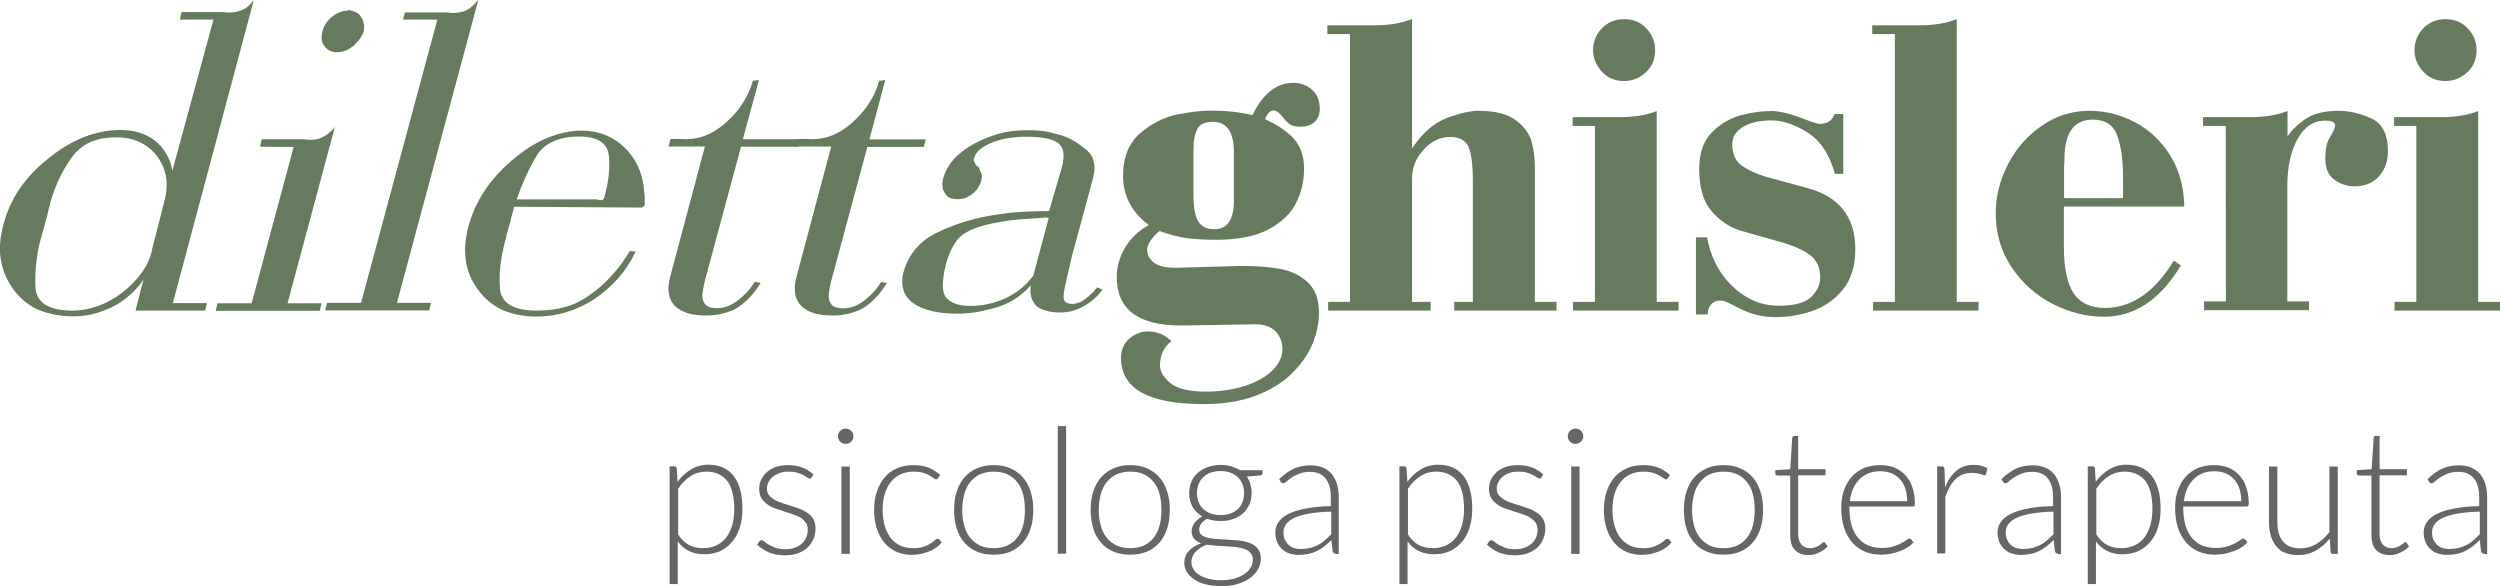 <svg xmlns="http://www.w3.org/2000/svg" xmlns:xlink="http://www.w3.org/1999/xlink" id="Livello_1" x="0px" y="0px" viewBox="0 0 1225 287.3" style="enable-background:new 0 0 1225 287.3;" xml:space="preserve"><style type="text/css">	.st0{fill:#667A5E;}	.st1{fill:#666666;}</style><g>	<g>		<path class="st0" d="M104.6,9.6H88.1L89,5.9h20.4c2,0.3,3.8,0.3,5.2,0.1c1.4-0.2,2.7-0.5,3.7-1c1.1-0.4,2.2-1,3.1-1.8   s1.9-1.8,2.9-2.9L84.7,148.5h16.7l-0.9,3.7H66.4l3.9-15.2c-2,2.9-4.3,5.5-6.8,7.7s-5.4,4.2-8.6,5.8c-3.2,1.4-6.3,2.6-9.4,3.4   S39.2,155,36,155c-6.4,0-12-1.1-16.9-3.1s-9-5.4-12.4-9.9c-3.3-4.5-5.4-9.4-6.3-14.7S0,116.3,1.7,110c1.6-6.2,4.2-12,7.9-17.5   c3.7-5.4,8.4-10.4,14.2-14.9c5.6-4.6,11.4-8.1,17.3-10.4s11.8-3.5,17.7-3.5c3.5,0,6.7,0.4,9.5,1.3c2.9,0.9,5.4,2.2,7.6,3.9   c2.2,1.7,4,3.8,5.5,6.3s2.6,5.4,3.1,8.7v-0.4L104.6,9.6z M80.5,98.8c1.2-4.2,1.4-8.1,0.9-11.8c-0.6-3.7-2-7.1-4.3-10.3   c-2.3-3-5.1-5.4-8.5-7c-3.3-1.6-7.2-2.4-11.7-2.4c-4.9,0-9.2,0.8-12.7,2.4c-3.6,1.6-6.6,4.1-9,7.4c-2.3,3.2-4.3,6.5-6,10.1   s-3.1,7.2-4.2,11c-0.2,0.3-0.3,0.6-0.3,0.9c-0.1,0.3-0.1,0.6-0.1,0.9c-0.2,0.4-0.3,0.8-0.3,1.1c-0.1,0.3-0.2,0.6-0.3,0.9   c-0.2,0.6-0.3,1.2-0.4,1.7c-0.2,0.6-0.3,1.2-0.4,1.7l-2.4,8.7c-0.1,0.4-0.2,0.8-0.3,1c-0.1,0.2-0.1,0.5-0.1,0.8   c0,0.2-0.1,0.3-0.2,0.4c0,0.2,0,0.3-0.1,0.3c-0.1,0.1-0.1,0.2-0.1,0.3c-1.2,4.5-1.9,8.7-2.3,12.7c-0.4,4-0.5,7.9-0.3,11.6   c0.3,3.6,2,6.4,5,8.2s7.4,2.8,13,2.8c4.2,0,8.3-0.7,12.4-2.2c4-1.4,8-3.5,11.7-6.3c3.8-2.9,6.9-6,9.5-9.5   c2.6-3.4,4.4-7.1,5.4-11.2v-0.4L80.5,98.8z"></path>		<path class="st0" d="M127.4,71.9l0.9-3.7h20.4c2,0.3,3.7,0.4,5.1,0.2c1.4-0.1,2.6-0.4,3.6-0.9c1-0.4,2.1-1,3.1-1.8   c1.1-0.8,2.1-1.8,3.2-2.9v-0.2c0.1,0,0.2-0.1,0.2-0.2l0.2-0.2l-23.2,86.4h16.7l-0.9,3.7h-51l0.9-3.7h16.7L143.9,72L127.4,71.9   L127.4,71.9z M174.4,6c1.1,0.5,1.9,1.3,2.5,2.3c0.7,1,1.2,2.1,1.4,3.3s0.2,2.4-0.1,3.7c-0.4,1.4-1.1,2.7-2,3.9s-1.9,2.2-3,3.3   c-1.3,1-2.6,1.8-3.9,2.3c-1.3,0.5-2.7,0.8-4.1,0.8c-1.4,0-2.7-0.3-3.7-0.8s-1.9-1.3-2.6-2.3c-0.7-1-1.2-2.1-1.3-3.3   c-0.1-1.2,0-2.5,0.4-3.9c0.3-1.3,0.8-2.5,1.6-3.7s1.8-2.2,2.9-3.3c1.3-1,2.6-1.8,3.9-2.3c1.3-0.5,2.7-0.8,4.1-0.8V4.8   C172.1,5.1,173.3,5.5,174.4,6z"></path>		<path class="st0" d="M197.5,9.6l0.9-3.5h20.8c2,0.3,3.8,0.3,5.2,0.1c1.4-0.2,2.7-0.5,3.7-1c1-0.4,2.1-1.1,3.1-2   c1.1-0.9,2.1-2,3.2-3.3l-39.9,148.5h16.7l-0.9,3.7h-51l0.9-3.7h16.7L214.3,9.6H197.5z"></path>		<path class="st0" d="M311.5,123.3c-2.5,5.1-5.4,9.5-8.9,13.4c-3.5,3.8-7.4,7.2-11.7,10.1c-4.3,2.7-8.8,4.8-13.5,6.2   c-4.6,1.4-9.5,2.1-14.5,2.1c-6.2,0-11.7-1.1-16.4-3.1c-4.7-2.1-8.7-5.3-12-9.7c-3.3-4.3-5.4-9.1-6.2-14.3s-0.4-10.8,1.2-16.9   c1.6-6.1,4.2-11.9,7.8-17.4s8.2-10.6,13.9-15.4c5.6-4.8,11.3-8.4,16.9-10.7S279.4,64,285,64c3.8,0,7.3,0.6,10.5,1.7   c3.3,1.2,6.3,2.9,9,5.2c2.7,2.3,5,5,6.8,8.1s3.1,6.6,3.8,10.5c0,0.1,0,0.3,0,0.4c-0.1,0.1-0.2,0.2-0.1,0.3   c0.1,0.1,0.2,0.1,0.3,0.1c0.1,1,0.2,2.1,0.3,3.1c0.1,1.1,0.2,2.1,0.3,2.9c0,0.3,0,0.6,0,0.9s0,0.6,0,0.9c0,0.6,0,1.1,0.1,1.4   c0.1,0.4,0,0.7-0.1,1c-0.1,0.1-0.3,0.3-0.4,0.5s-0.4,0.4-0.6,0.5s-0.4,0.2-0.8,0.2s-0.8,0-1.2,0l-61-0.4c0,0.4-0.1,0.8-0.2,1   c-0.2,0.2-0.2,0.5-0.2,0.8c-0.1,0.4-0.3,0.9-0.4,1.4c-0.1,0.5-0.3,1-0.4,1.4c-0.1,0.3-0.3,0.6-0.3,1s-0.1,0.7-0.1,1   c-0.2,0.3-0.3,0.6-0.3,1s-0.2,0.7-0.3,1s-0.3,0.6-0.3,1c-0.1,0.4-0.2,0.7-0.3,1c-0.1,0.4-0.2,0.8-0.3,1.2c-0.1,0.4-0.2,0.7-0.3,1   c-0.2,0.3-0.3,0.6-0.3,1c-0.1,0.4-0.1,0.7-0.1,1c-0.2,0.3-0.3,0.6-0.3,1c-0.1,0.4-0.2,0.7-0.3,1c-1.2,4.6-2,9-2.4,13   c-0.4,4-0.4,7.7,0,11.1c0.4,3.3,2.2,5.8,5.2,7.5s7.4,2.5,13,2.5c4.9,0,9.5-0.6,13.8-1.8s8.2-3.2,11.8-5.8   c3.8-2.6,7.3-5.7,10.5-9.2c3.3-3.5,6.3-7.6,9-12V123L311.5,123.3z M292.6,97.7c0.6,0.3,1.1,0.4,1.5,0.4s0.8-0.1,1.1-0.2   c0.3-0.1,0.5-0.4,0.7-0.7c0.1-0.3,0.3-0.7,0.4-1.3c1-3.6,1.7-7.1,2-10.4s0.3-6.5,0-9.5c-0.4-3-1.8-5.3-4.2-6.8   c-2.4-1.5-5.8-2.3-10.3-2.3c-4.9,0-9.2,0.8-12.7,2.4c-3.6,1.6-6.3,3.9-8.1,6.9c-1.9,3.2-3.7,6.6-5.3,10.2   c-1.7,3.6-3.2,7.5-4.7,11.7l0.2-0.4C253.2,97.7,292.6,97.7,292.6,97.7z"></path>		<path class="st0" d="M372.7,138.7c-1.9,3-3.9,5.6-6,7.7c-2.1,2.1-4.2,3.7-6.2,4.9c-2,1-4.2,1.8-6.6,2.4c-2.4,0.6-5,0.9-7.9,0.9   c-3.6,0-6.7-0.4-9.2-1.2s-4.6-2-6.2-3.6c-1.6-1.7-2.6-3.8-2.9-6.2c-0.4-2.4-0.1-5.2,0.8-8.4l16.9-63.4h-17.8l0.9-3.7h5.9   c3.9,0.3,7.7-0.3,11.3-1.7c3.6-1.4,7.1-3.7,10.4-6.7c3.2-2.9,5.9-6,8-9.4c2.2-3.4,3.8-7,4.8-10.7l3-0.4l-7.9,29h27.6l-0.9,3.7   h-27.6l-17.8,66c-0.6,2.5-0.9,4.5-1.1,6.2s0.1,3,0.7,4c0.4,1,1.2,1.7,2.3,2.2s2.5,0.7,4.2,0.7c1.6,0,3.1-0.3,4.7-0.8   c1.5-0.5,3-1.3,4.5-2.3c1.6-1.1,3.1-2.5,4.7-4c1.5-1.5,3-3.4,4.4-5.5V138L372.7,138.7z"></path>		<path class="st0" d="M434.6,138.7c-1.9,3-3.9,5.6-6,7.7c-2.1,2.1-4.2,3.7-6.2,4.9c-2,1-4.2,1.8-6.6,2.4c-2.4,0.6-5,0.9-7.9,0.9   c-3.6,0-6.7-0.4-9.2-1.2s-4.6-2-6.2-3.6c-1.6-1.7-2.6-3.8-2.9-6.2c-0.4-2.4-0.1-5.2,0.8-8.4l16.9-63.4h-17.8l0.9-3.7h5.9   c3.9,0.3,7.7-0.3,11.3-1.7c3.6-1.4,7.1-3.7,10.4-6.7c3.2-2.9,5.9-6,8-9.4c2.2-3.4,3.8-7,4.8-10.7l3-0.4L426,68.3h27.6l-0.9,3.7   H425l-17.8,66c-0.6,2.5-0.9,4.5-1.1,6.2s0.1,3,0.7,4c0.4,1,1.2,1.7,2.3,2.2c1.1,0.4,2.5,0.7,4.2,0.7c1.6,0,3.1-0.3,4.7-0.8   c1.5-0.5,3-1.3,4.5-2.3c1.6-1.1,3.1-2.5,4.7-4c1.5-1.5,3-3.4,4.4-5.5v-0.4L434.6,138.7z"></path>		<path class="st0" d="M520.1,82.7c0.9-2.9,1.2-5.4,1-7.5s-0.9-3.7-2.1-4.7c-1.3-1.2-3.3-2-5.9-2.6c-2.6-0.6-6-0.9-10.2-0.9   c-3.5,0-6.7,0.3-9.6,0.8s-5.5,1.3-7.8,2.3s-4.2,2.1-5.5,3.3c-1.4,1.2-2.3,2.5-2.7,4.1c-0.2,0.3-0.2,0.5-0.2,0.8   c0,0.2,0.1,0.5,0.2,0.8c0.1,0.1,0.2,0.3,0.3,0.5c0.1,0.2,0.2,0.5,0.3,0.8c0.2,0.2,0.3,0.3,0.3,0.4c0.1,0.2,0.2,0.3,0.3,0.4   s0.3,0.3,0.5,0.4s0.4,0.2,0.5,0.2c0.1,0.2,0.2,0.3,0.2,0.4s0.1,0.3,0.2,0.4c0,0.1,0,0.2,0,0.3c0,0.1,0.1,0.1,0.2,0.1   c0,0.3,0.1,0.5,0.2,0.8c0.1,0.2,0.3,0.5,0.4,0.8c0.3,0.4,0.4,1,0.4,1.6s-0.1,1.3-0.2,2.1c-0.4,1.4-1,2.7-1.7,3.8s-1.7,2.1-2.8,2.9   c-1,0.9-2.1,1.5-3.4,2s-2.5,0.6-3.8,0.6c-1.4,0-2.7-0.2-3.7-0.6s-1.8-1.2-2.4-2.2c-0.7-1-1.2-2.2-1.3-3.5c-0.1-1.3,0-2.7,0.4-4.1   c0.9-3.2,2.5-6.1,4.9-8.9c2.4-2.7,5.6-5.3,9.7-7.6c4.2-2.3,8.5-4,12.8-5.2s8.9-1.7,13.7-1.7c2.6,0,5.1,0.1,7.5,0.4   c2.4,0.3,4.7,0.8,7.1,1.5c2.5,0.6,4.7,1.4,6.6,2.4c2,1,3.8,2.2,5.5,3.5c0.1,0.2,0.3,0.3,0.4,0.3c0.2,0.1,0.3,0.2,0.4,0.3   c0.1,0.2,0.3,0.3,0.4,0.3c0.1,0.1,0.3,0.2,0.4,0.3c0,0.1,0.1,0.3,0.2,0.3c0.2,0.1,0.3,0.1,0.4,0.1v0.2h0.2c0,0.2,0.1,0.2,0.2,0.2   c0.1,0,0.2,0.1,0.2,0.2c1,1,1.8,2,2.3,3s0.8,2.1,1,3.3c0.3,1,0.3,2.3,0.1,3.8s-0.5,3.2-1,4.9l-10,36.9l-2.8,12.2   c-0.6,2.3-0.9,4.2-1.1,5.6c-0.2,1.4-0.2,2.5,0,3.3c0.3,0.7,0.8,1.3,1.5,1.6c0.7,0.4,1.6,0.5,2.6,0.5c0.4,0,0.9,0,1.3-0.1   c0.4-0.1,0.9-0.2,1.3-0.3c0.4-0.1,0.9-0.3,1.4-0.5s1.1-0.5,1.6-1c0.3-0.1,0.6-0.4,1-0.7s0.8-0.6,1.2-0.9c0.2-0.1,0.3-0.3,0.4-0.4   c0.1-0.2,0.3-0.3,0.4-0.4c0.3-0.3,0.6-0.5,0.9-0.8c0.3-0.2,0.6-0.5,0.9-0.8c0.3-0.4,0.6-0.8,0.9-1.1c0.3-0.3,0.6-0.7,0.9-1.1   l2.6,1.1c-0.4,0.6-0.8,1.1-1.2,1.6s-0.8,1-1.2,1.4c-1.2,1.2-2.4,2.2-3.6,3.1c-1.2,0.9-2.6,1.8-4,2.5c-1.7,0.9-3.5,1.5-5.2,2   c-1.7,0.4-3.6,0.6-5.4,0.6c-2.6,0-4.9-0.2-6.8-0.8c-2-0.5-3.6-1.3-4.9-2.3c-1.2-1.2-2-2.6-2.5-4.2c-0.5-1.7-0.6-3.6-0.3-6   c-2,2.3-4.3,4.3-6.8,6.1c-2.5,1.7-5.4,3.2-8.6,4.3c-3.2,1-6.5,1.8-9.9,2.5c-3.4,0.6-6.9,1-10.5,1c-4.9,0-9.2-0.4-12.8-1.3   c-3.6-0.9-6.7-2.2-9.1-3.9c-2.5-1.9-4.1-4.1-4.8-6.7c-0.7-2.6-0.7-5.5,0.2-8.7c1.2-4.2,3.1-7.9,5.8-11.1c2.7-3.2,6.2-5.9,10.5-8   c4.2-2,8.6-3.8,13.1-5.2c4.6-1.4,9.2-2.5,14-3.3c2.6-0.4,5.2-0.8,7.7-1.1c2.5-0.3,5-0.5,7.5-0.6s4.8-0.3,6.9-0.3s4.1-0.1,5.9-0.1   V103L520.1,82.7z M512.3,106.6c-4.3,0.3-8.5,0.6-12.4,0.9s-7.6,0.8-11.1,1.5c-3.5,0.6-6.4,1.3-8.9,2.1c-2.5,0.8-4.6,1.7-6.3,2.7   c-1.3,0.7-2.5,1.6-3.5,2.6s-1.9,2.2-2.6,3.5c-0.9,1.3-1.6,2.8-2.3,4.5c-0.7,1.7-1.3,3.5-1.8,5.5c-0.9,3.6-1.3,6.7-1.4,9.2   s0.3,4.6,1.2,6.2c1,1.4,2.5,2.6,4.6,3.4c2,0.8,4.6,1.2,7.8,1.2c3,0,6-0.3,8.9-1s5.7-1.6,8.5-2.9c2.7-1.3,5.2-2.9,7.4-4.7   s4.1-3.9,5.9-6.2l7.6-28.4L512.3,106.6L512.3,106.6z"></path>		<path class="st0" d="M615.4,158.9l-36.7,0.6c-21,0-31.5-7.9-31.5-23.8c0-5,1.4-9.8,4.1-14.4c2.7-4.6,6.6-8.3,11.6-11   c-8.4-6.4-12.6-14.4-12.6-24.1c0-9.3,2.9-16.3,8.6-21.1c5.7-4.8,11.7-7.7,17.9-9c6.3-1.2,11.7-1.9,16.3-1.9   c7.4,0,14.3,0.7,20.6,2.2c5.2-10.6,11.8-15.8,20-15.8c3.6,0,6.6,1.1,9.2,3.4c2.6,2.3,3.8,5.4,3.8,9.4c0,2.7-0.9,4.8-2.6,6.4   s-4,2.3-6.8,2.3c-2.4,0-4.2-0.4-5.3-1.2s-2.3-2-3.5-3.6c-1.8-2.2-3.2-3.2-4.3-3.2c-1.8,0-3.2,1.4-4.3,4.3c6,2.7,10.7,5.9,14.1,9.6   c3.3,3.7,5,8.6,5,14.6c0,6.1-1.3,11.8-4,17c-2.6,5.2-7.2,9.5-13.6,12.9c-6.4,3.3-15,5-25.6,5c-5.4,0-10.1-0.3-14.1-0.8   s-8.5-1.7-13.5-3.5c-1.5,1.1-2.9,2.6-4.2,4.4c-1.3,1.9-1.9,3.5-1.9,4.9c0,2.2,1,4.2,3.1,6c2,1.8,5.7,2.7,10.8,2.7l32.6-0.9   c7.1,0,13.4,0.5,18.8,1.5s9.9,3.2,13.5,6.6c3.6,3.4,5.4,8.4,5.4,14.9c0,5.1-1.1,10.3-3.3,15.5s-5.7,10-10.3,14.5   s-10.6,8-17.7,10.7c-7.2,2.7-15.6,4-25.3,4c-26.9,0-40.4-7.5-40.4-22.6c0-4,1.4-7.1,4.1-9.5c2.7-2.3,5.8-3.5,9.1-3.5   c4.5,0,8.4,1.6,11.5,4.8c-3.7,2.8-5.6,6.8-5.6,11.9c0,2.9,1.7,5.8,5.1,8.6c3.4,2.8,9.2,4.2,17.3,4.2c7.2,0,13.7-1,19.5-2.9   s10.2-4.5,13.4-7.7c3.1-3.2,4.7-6.6,4.7-10.2c0-3.4-1.1-6.3-3.3-8.7C622.7,160.1,619.5,158.9,615.4,158.9z M584.8,72.7v22.6   c0,6.5,0.8,11,2.5,13.4c1.6,2.4,4.2,3.6,7.8,3.6c6.4,0,9.5-4.7,9.5-14.1V74.7c0-10-3.4-15-10.2-15c-4.1,0-6.7,1.2-7.8,3.7   C585.4,65.9,584.8,69,584.8,72.7z"></path>		<path class="st0" d="M691.9,9.3v63.4c5.2-7.7,11-12.7,17.3-15s11.4-3.4,15.3-3.4c8.2,0,14.4,1.6,18.5,4.8s6.6,6.8,7.6,10.7   s1.5,8,1.5,12.3v65.8h10.6v4.3h-50.1v-4.3h9.1V89c0-8.6-0.8-14.4-2.3-17.4c-1.6-3-4.5-4.5-8.8-4.5c-4.9,0-9.3,2.1-13,6.2   c-3.8,4.1-5.7,8.9-5.7,14.2v60.4h9.1v4.3h-50.2v-4.3h10.7V16.7h-11.1v-4.3h23.2C680.7,12.4,686.7,11.4,691.9,9.3z"></path>		<path class="st0" d="M781.5,61.7h-10.9v-4.3h23c7.2,0,13.3-1,18.2-3v93.5h10.7v4.3h-51.7v-4.3h10.7V61.7z M780.6,24.6   c0-4,1.4-7.6,4.2-10.6s6.5-4.6,11-4.6s8.1,1.5,11,4.6s4.2,6.6,4.2,10.6c0,4.5-1.5,8.1-4.6,10.9s-6.6,4.2-10.6,4.2   c-4.5,0-8.1-1.5-10.9-4.6C782.1,32,780.6,28.5,780.6,24.6z"></path>		<path class="st0" d="M831,153.7v-37.4h5.5c0.7,4.3,2,8.4,3.9,12.3s4.4,7.5,7.5,10.7s6.7,5.8,10.7,7.7s8.4,2.8,13.1,2.8   c7.6,0,12.8-1.4,15.8-4.3c3-2.9,4.4-6.1,4.4-9.5c0-4.9-1.7-8.6-5.1-11.1c-3.4-2.5-8.1-4.6-14.3-6.3l-19.7-5.6   c-5.3-1.6-10-4.8-14.1-9.5s-6.1-11.6-6.1-20.7c0-7.6,2-13.6,6.1-17.8s8.8-7,14.2-8.5c5.4-1.4,10.4-2.1,15.1-2.1   c3.7,0,8.9,1.2,15.4,3.7c4.4,1.7,7.2,2.6,8.3,2.6c3.7,0,6.1-1.6,7.2-4.8h4.3v29.3h-4.1c-2.6-9.5-7-16.2-13.3-20.2s-12.3-6-17.9-6   c-5.9,0-10.6,1.1-14,3.3s-5.1,4.9-5.1,8.2c0,4.9,1.6,8.5,4.7,10.7c3.2,2.2,7.1,4,11.7,5.4l20.6,5.6c15.5,4.2,23.3,14.2,23.3,30   c0,8.1-2,14.7-6.1,19.7s-9.1,8.5-15,10.5s-11.9,3-18,3c-5.5,0-10.8-1.1-15.8-3.4c-1.2-0.5-2.6-1.2-4.3-2.1s-3.1-1.6-4.1-2   s-2-0.6-3-0.6c-1.8,0-3.3,0.6-4.4,1.9c-1.1,1.2-1.6,2.9-1.6,4.9H831V153.7z"></path>		<path class="st0" d="M928.5,16.7h-11.1v-4.3h23.2c7,0,13.1-1,18.2-3v138.5h10.7v4.3h-51.7v-4.3h10.7L928.5,16.7L928.5,16.7z"></path>		<path class="st0" d="M1065.2,127.7l3.4,2.4c-10.1,16.8-22.7,25.1-37.7,25.1c-8.6,0-16.9-2.1-25.1-6.3s-14.9-10.2-20.1-17.9   c-5.2-7.8-7.8-16.6-7.8-26.6c0-8.2,2-16.1,6-23.9s9.6-14.1,16.6-18.9c7.1-4.9,14.8-7.3,23.3-7.3c7.9,0,15.4,1.9,22.5,5.7   s12.8,9.2,17.2,16.3c4.4,7.1,6.6,15.4,6.8,24.9h-59V121c0,10.2,1.6,17.8,4.7,22.6s8.3,7.3,15.5,7.3   C1044.6,150.8,1055.8,143.1,1065.2,127.7z M1011.4,97.1h28.9V86.8c0-8.6-1-15.4-2.9-20.5s-5.9-7.7-11.9-7.7   c-8.7,0-13.3,5.7-13.9,17.1c0,1.9,0,3.4-0.1,4.6s-0.1,2-0.1,2.5V97.1z"></path>		<path class="st0" d="M1090.6,61.7h-11.1v-4.3h23.2c7,0,13.1-1,18.2-3v12.3h0.2c1.4-2.5,4.2-5.2,8.1-8.1c4-2.8,9.5-4.3,16.6-4.3   c5.2,0,10.6,1.2,16.1,3.7s8.2,7.9,8.2,16.2c0,4.9-1.5,8.9-4.4,12.2c-2.9,3.3-7,4.9-12.1,4.9c-3.5,0-6.7-1.1-9.7-3.2   s-4.5-5.6-4.5-10.5c0-4.1,0.6-7.3,1.9-9.8c1.9-3,2.9-5.2,2.9-6.5c0-1.4-1.6-2.2-4.8-2.2c-5.7,0-10.3,3-13.6,9   c-3.3,6-5,13.6-5,22.9v56.7h10.6v4.3H1080v-4.3h10.7L1090.6,61.7L1090.6,61.7z"></path>		<path class="st0" d="M1184,61.7h-10.9v-4.3h23c7.2,0,13.3-1,18.2-3v93.5h10.7v4.3h-51.7v-4.3h10.7L1184,61.7L1184,61.7z    M1183.1,24.6c0-4,1.4-7.6,4.2-10.6s6.5-4.6,11-4.6s8.1,1.5,11,4.6s4.2,6.6,4.2,10.6c0,4.5-1.5,8.1-4.6,10.9s-6.6,4.2-10.6,4.2   c-4.5,0-8.1-1.5-10.9-4.6C1184.5,32,1183.1,28.5,1183.1,24.6z"></path>	</g>	<g>		<path class="st1" d="M328.1,286.4v-57.9h2.2c0.4,0,0.7,0.1,0.9,0.2c0.2,0.2,0.4,0.4,0.4,0.8l0.4,6.6c1.9-2.6,4.1-4.6,6.6-6.1   s5.4-2.3,8.5-2.3c5.3,0,9.4,1.8,12.3,5.4c2.9,3.6,4.4,9.1,4.4,16.4c0,3.1-0.4,6-1.2,8.7c-0.8,2.7-2,5.1-3.6,7s-3.5,3.6-5.8,4.7   s-5,1.7-8,1.7c-2.9,0-5.4-0.5-7.6-1.6c-2.1-1.1-4-2.6-5.5-4.7v20.9h-4L328.1,286.4L328.1,286.4z M346.1,231.1   c-2.8,0-5.4,0.7-7.7,2.2c-2.3,1.5-4.4,3.5-6.1,6.2v22.4c1.6,2.5,3.4,4.2,5.4,5.2s4.3,1.5,6.8,1.5s4.7-0.5,6.6-1.4s3.5-2.2,4.8-3.9   c1.3-1.7,2.2-3.7,2.9-6c0.6-2.3,1-4.9,1-7.7c0-6.4-1.2-11-3.5-14C353.8,232.6,350.5,231.1,346.1,231.1z"></path>		<path class="st1" d="M397.7,233.9c-0.2,0.4-0.5,0.6-0.9,0.6c-0.3,0-0.7-0.2-1.2-0.5c-0.5-0.4-1.2-0.8-2-1.2   c-0.8-0.5-1.8-0.8-3-1.2s-2.6-0.5-4.4-0.5c-1.5,0-3,0.2-4.2,0.7s-2.4,1-3.3,1.8c-0.9,0.7-1.6,1.6-2.1,2.6s-0.8,2-0.8,3.1   c0,1.3,0.3,2.5,1,3.3c0.7,0.9,1.6,1.6,2.7,2.3c1.1,0.6,2.4,1.2,3.8,1.6c1.4,0.5,2.9,0.9,4.4,1.4s2.9,1,4.4,1.5   c1.4,0.6,2.7,1.3,3.8,2.1c1.1,0.8,2,1.8,2.7,3s1,2.7,1,4.4c0,1.9-0.3,3.6-1,5.2s-1.7,3-2.9,4.2c-1.3,1.2-2.8,2.1-4.7,2.8   c-1.9,0.7-4,1-6.4,1c-3,0-5.6-0.5-7.8-1.4c-2.2-1-4.1-2.2-5.8-3.8l1-1.5c0.1-0.2,0.3-0.4,0.5-0.5s0.4-0.2,0.7-0.2   c0.4,0,0.8,0.2,1.4,0.7c0.5,0.5,1.3,1,2.1,1.5c0.9,0.5,2,1,3.3,1.5s2.9,0.7,4.8,0.7c1.8,0,3.4-0.2,4.8-0.8c1.4-0.5,2.5-1.2,3.4-2   c0.9-0.9,1.6-1.9,2.1-3c0.5-1.2,0.7-2.4,0.7-3.7c0-1.4-0.3-2.6-1-3.6c-0.7-0.9-1.6-1.7-2.7-2.4s-2.4-1.2-3.8-1.7s-2.9-0.9-4.4-1.4   s-3-1-4.4-1.5s-2.7-1.2-3.8-2.1c-1.1-0.8-2-1.8-2.7-3s-1-2.7-1-4.5c0-1.5,0.3-3,1-4.4s1.6-2.6,2.8-3.7c1.2-1.1,2.7-1.9,4.4-2.5   c1.7-0.6,3.7-0.9,5.9-0.9c2.6,0,4.9,0.4,6.9,1.1c2,0.8,3.9,1.9,5.6,3.5L397.7,233.9z"></path>		<path class="st1" d="M418.2,213.8c0,0.5-0.1,1-0.3,1.4c-0.2,0.5-0.5,0.8-0.8,1.2c-0.3,0.3-0.8,0.6-1.2,0.8   c-0.5,0.2-0.9,0.3-1.5,0.3c-0.5,0-1-0.1-1.5-0.3s-0.9-0.5-1.2-0.8c-0.3-0.3-0.6-0.7-0.8-1.2c-0.2-0.4-0.3-0.9-0.3-1.4   s0.1-1,0.3-1.5c0.2-0.5,0.5-0.9,0.8-1.2s0.8-0.6,1.2-0.8c0.5-0.2,1-0.3,1.5-0.3s1,0.1,1.5,0.3s0.9,0.5,1.2,0.8   c0.3,0.3,0.6,0.8,0.8,1.2C418.1,212.8,418.2,213.3,418.2,213.8z M416.4,228.6v42.8h-4.1v-42.8L416.4,228.6L416.4,228.6z"></path>		<path class="st1" d="M459.6,234.3c-0.1,0.2-0.3,0.3-0.4,0.4c-0.1,0.1-0.3,0.2-0.5,0.2c-0.3,0-0.7-0.2-1.2-0.6   c-0.5-0.4-1.2-0.8-2-1.3s-1.9-0.9-3.1-1.3c-1.2-0.4-2.8-0.6-4.5-0.6c-2.5,0-4.7,0.4-6.6,1.3c-1.9,0.9-3.5,2.1-4.8,3.8   c-1.3,1.6-2.3,3.6-3,5.9c-0.7,2.3-1,4.9-1,7.8c0,3,0.4,5.7,1.1,8s1.7,4.3,3,5.9s2.9,2.8,4.7,3.6c1.8,0.8,3.9,1.2,6.1,1.2   c2.1,0,3.8-0.2,5.2-0.7c1.4-0.5,2.5-1,3.4-1.6s1.6-1.1,2.1-1.6s1-0.7,1.3-0.7c0.4,0,0.7,0.1,0.9,0.4l1.1,1.4   c-0.7,0.9-1.5,1.7-2.5,2.4c-1,0.7-2.1,1.4-3.4,1.9s-2.6,1-4.1,1.3s-3,0.5-4.6,0.5c-2.7,0-5.2-0.5-7.5-1.5c-2.2-1-4.2-2.4-5.8-4.3   c-1.6-1.9-2.9-4.2-3.8-6.9c-0.9-2.7-1.4-5.8-1.4-9.3c0-3.3,0.4-6.2,1.3-8.9s2.1-5,3.8-7c1.6-1.9,3.7-3.5,6.1-4.5   c2.4-1.1,5.1-1.6,8.2-1.6c2.8,0,5.3,0.5,7.4,1.3c2.2,0.9,4,2.1,5.6,3.6L459.6,234.3z"></path>		<path class="st1" d="M486.9,227.9c3.1,0,5.8,0.5,8.2,1.6c2.4,1,4.5,2.5,6.1,4.4c1.7,1.9,2.9,4.2,3.8,6.9s1.3,5.7,1.3,9.1   c0,3.4-0.4,6.4-1.3,9.1s-2.1,5-3.8,6.9c-1.7,1.9-3.7,3.4-6.1,4.4s-5.2,1.5-8.2,1.5c-3.1,0-5.8-0.5-8.2-1.5c-2.4-1-4.5-2.5-6.1-4.4   c-1.7-1.9-3-4.2-3.8-6.9c-0.9-2.7-1.3-5.7-1.3-9.1c0-3.3,0.4-6.4,1.3-9.1c0.9-2.7,2.1-5,3.8-6.9c1.7-1.9,3.7-3.4,6.1-4.4   C481.1,228.4,483.8,227.9,486.9,227.9z M486.9,268.6c2.6,0,4.8-0.4,6.7-1.3c1.9-0.9,3.5-2.1,4.8-3.8c1.3-1.6,2.2-3.6,2.9-5.9   c0.6-2.3,0.9-4.9,0.9-7.8c0-2.8-0.3-5.4-0.9-7.7s-1.6-4.3-2.9-5.9c-1.3-1.7-2.9-2.9-4.8-3.8c-1.9-0.9-4.1-1.3-6.7-1.3   s-4.8,0.5-6.7,1.3c-1.9,0.9-3.5,2.2-4.8,3.8s-2.2,3.6-2.9,5.9c-0.6,2.3-1,4.9-1,7.7c0,2.9,0.3,5.4,1,7.8c0.6,2.3,1.6,4.3,2.9,5.9   s2.9,2.9,4.8,3.8C482.1,268.2,484.3,268.6,486.9,268.6z"></path>		<path class="st1" d="M522.4,208.8v62.5h-4.1v-62.5L522.4,208.8L522.4,208.8z"></path>		<path class="st1" d="M553.8,227.9c3.1,0,5.8,0.5,8.2,1.6c2.4,1,4.5,2.5,6.1,4.4c1.7,1.9,2.9,4.2,3.8,6.9c0.9,2.7,1.3,5.7,1.3,9.1   c0,3.4-0.4,6.4-1.3,9.1c-0.9,2.7-2.1,5-3.8,6.9s-3.7,3.4-6.1,4.4c-2.4,1-5.2,1.5-8.2,1.5s-5.8-0.5-8.2-1.5s-4.5-2.5-6.1-4.4   c-1.7-1.9-3-4.2-3.8-6.9s-1.3-5.7-1.3-9.1c0-3.3,0.4-6.4,1.3-9.1c0.9-2.7,2.1-5,3.8-6.9s3.7-3.4,6.1-4.4   C548,228.4,550.7,227.9,553.8,227.9z M553.8,268.6c2.6,0,4.8-0.4,6.7-1.3s3.5-2.1,4.8-3.8c1.3-1.6,2.2-3.6,2.9-5.9   c0.6-2.3,0.9-4.9,0.9-7.8c0-2.8-0.3-5.4-0.9-7.7c-0.6-2.3-1.6-4.3-2.9-5.9c-1.3-1.7-2.9-2.9-4.8-3.8c-1.9-0.9-4.1-1.3-6.7-1.3   s-4.8,0.5-6.7,1.3c-1.9,0.9-3.5,2.2-4.8,3.8s-2.2,3.6-2.9,5.9c-0.6,2.3-1,4.9-1,7.7c0,2.9,0.3,5.4,1,7.8c0.6,2.3,1.6,4.3,2.9,5.9   c1.3,1.6,2.9,2.9,4.8,3.8C549,268.2,551.2,268.6,553.8,268.6z"></path>		<path class="st1" d="M598.1,227.8c1.9,0,3.6,0.2,5.2,0.7c1.6,0.5,3,1.1,4.3,1.9h11v1.4c0,0.7-0.4,1.1-1.2,1.2l-6.5,0.5   c0.8,1.1,1.4,2.3,1.8,3.7c0.4,1.4,0.6,2.8,0.6,4.4c0,2.1-0.4,3.9-1.1,5.6c-0.8,1.7-1.8,3.1-3.1,4.3s-2.9,2.1-4.8,2.8   c-1.9,0.7-3.9,1-6.2,1c-2.5,0-4.7-0.4-6.7-1.1c-1.2,0.7-2.1,1.5-2.8,2.4s-1,1.9-1,2.8c0,1.2,0.4,2.2,1.3,2.8   c0.9,0.7,2,1.1,3.4,1.4s3,0.5,4.9,0.6c1.8,0.1,3.7,0.2,5.5,0.3c1.9,0.1,3.7,0.3,5.5,0.5c1.8,0.3,3.4,0.7,4.9,1.4   c1.4,0.6,2.6,1.5,3.4,2.7c0.9,1.2,1.3,2.7,1.3,4.6c0,1.8-0.4,3.5-1.3,5.1c-0.9,1.6-2.2,3.1-3.8,4.3s-3.7,2.3-6.1,3   c-2.4,0.8-5,1.1-8,1.1s-5.6-0.3-7.9-0.9c-2.3-0.6-4.2-1.4-5.7-2.5c-1.5-1-2.7-2.3-3.5-3.6c-0.8-1.4-1.2-2.8-1.2-4.4   c0-2.3,0.7-4.2,2.2-5.8c1.5-1.6,3.5-2.9,6.1-3.8c-1.4-0.5-2.6-1.2-3.4-2.1c-0.8-0.9-1.3-2.2-1.3-3.8c0-0.6,0.1-1.2,0.3-1.9   c0.2-0.7,0.6-1.3,1-2c0.5-0.6,1-1.3,1.7-1.8c0.6-0.6,1.4-1.1,2.3-1.5c-2-1.2-3.6-2.7-4.8-4.7c-1.1-1.9-1.7-4.2-1.7-6.8   c0-2.1,0.4-3.9,1.1-5.6c0.7-1.7,1.8-3.1,3.1-4.3s3-2.1,4.8-2.8C593.7,228.2,595.8,227.8,598.1,227.8z M613.9,274.2   c0-1.4-0.4-2.4-1.1-3.2c-0.7-0.8-1.6-1.5-2.8-1.9c-1.2-0.5-2.5-0.8-4.1-1c-1.5-0.2-3.1-0.3-4.8-0.4s-3.4-0.2-5.1-0.3   c-1.7-0.1-3.3-0.3-4.7-0.5c-1.1,0.4-2.1,0.9-3,1.5s-1.7,1.2-2.4,1.9c-0.7,0.7-1.2,1.5-1.5,2.3c-0.4,0.8-0.6,1.8-0.6,2.8   c0,1.3,0.3,2.4,1,3.5c0.6,1.1,1.6,2,2.8,2.8s2.8,1.4,4.6,1.9s3.9,0.7,6.2,0.7c2.2,0,4.2-0.2,6.1-0.7c1.9-0.5,3.5-1.2,4.9-2.1   s2.5-1.9,3.3-3.2C613.6,277,613.9,275.6,613.9,274.2z M598.1,252.4c1.8,0,3.5-0.3,4.9-0.8s2.6-1.3,3.6-2.2s1.7-2.1,2.2-3.4   c0.5-1.3,0.8-2.8,0.8-4.4c0-1.6-0.3-3.1-0.8-4.4c-0.5-1.3-1.3-2.5-2.3-3.4s-2.2-1.7-3.6-2.2c-1.4-0.5-3-0.8-4.8-0.8   s-3.4,0.3-4.9,0.8c-1.4,0.5-2.6,1.2-3.6,2.2c-1,0.9-1.7,2.1-2.3,3.4c-0.5,1.3-0.8,2.8-0.8,4.4c0,1.6,0.3,3.1,0.8,4.4   c0.5,1.3,1.3,2.5,2.3,3.4s2.2,1.7,3.6,2.2C594.7,252.1,596.3,252.4,598.1,252.4z"></path>		<path class="st1" d="M654.6,271.3c-0.9,0-1.4-0.4-1.6-1.2l-0.6-5.5c-1.2,1.1-2.3,2.2-3.5,3.1s-2.4,1.7-3.6,2.3   c-1.3,0.6-2.6,1.1-4.1,1.4s-3.1,0.5-4.8,0.5c-1.5,0-2.9-0.2-4.3-0.6c-1.4-0.4-2.6-1.1-3.6-2c-1.1-0.9-1.9-2-2.6-3.4   c-0.6-1.4-1-3.1-1-5c0-1.8,0.5-3.5,1.5-5s2.6-2.9,4.8-4s5-2.1,8.5-2.7c3.5-0.7,7.6-1.1,12.4-1.2v-4.5c0-3.9-0.9-7-2.6-9.1   c-1.7-2.1-4.2-3.2-7.6-3.2c-2.1,0-3.8,0.3-5.3,0.9c-1.4,0.6-2.7,1.2-3.7,1.9s-1.8,1.3-2.5,1.9c-0.6,0.6-1.2,0.9-1.6,0.9   c-0.6,0-1-0.3-1.3-0.8l-0.7-1.2c2.2-2.2,4.6-3.9,7-5.1c2.5-1.1,5.3-1.7,8.4-1.7c2.3,0,4.3,0.4,6,1.1c1.7,0.7,3.1,1.8,4.3,3.1   c1.1,1.4,2,3,2.6,4.9s0.9,4.1,0.9,6.5v27.9h-1.4L654.6,271.3L654.6,271.3z M637.4,269c1.7,0,3.2-0.2,4.6-0.5   c1.4-0.4,2.7-0.9,3.9-1.5s2.3-1.4,3.3-2.3s2-1.8,3.1-2.9v-11.1c-4.1,0.1-7.6,0.4-10.5,0.9s-5.4,1.2-7.3,2   c-1.9,0.9-3.3,1.9-4.2,3.1s-1.4,2.5-1.4,4.1c0,1.4,0.2,2.7,0.7,3.7s1.1,1.9,1.9,2.6c0.8,0.7,1.7,1.2,2.7,1.5   C635.3,268.9,636.3,269,637.4,269z"></path>		<path class="st1" d="M685.7,286.4v-57.9h2.2c0.4,0,0.7,0.1,0.9,0.2s0.4,0.4,0.4,0.8l0.4,6.6c1.9-2.6,4.1-4.6,6.6-6.1   s5.4-2.3,8.5-2.3c5.3,0,9.4,1.8,12.3,5.4c2.9,3.6,4.4,9.1,4.4,16.4c0,3.1-0.4,6-1.2,8.7c-0.8,2.7-2,5.1-3.6,7   c-1.6,2-3.5,3.6-5.8,4.7s-5,1.7-8,1.7c-2.9,0-5.4-0.5-7.6-1.6s-4-2.6-5.5-4.7v20.9h-4L685.7,286.4L685.7,286.4z M703.7,231.1   c-2.8,0-5.4,0.7-7.7,2.2s-4.4,3.5-6.1,6.2v22.4c1.6,2.5,3.4,4.2,5.4,5.2s4.3,1.5,6.8,1.5s4.7-0.5,6.6-1.4c1.9-0.9,3.5-2.2,4.8-3.9   c1.3-1.7,2.2-3.7,2.9-6c0.6-2.3,1-4.9,1-7.7c0-6.4-1.2-11-3.5-14C711.4,232.6,708.1,231.1,703.7,231.1z"></path>		<path class="st1" d="M755.3,233.9c-0.2,0.4-0.5,0.6-0.9,0.6c-0.3,0-0.7-0.2-1.2-0.5c-0.5-0.4-1.2-0.8-2-1.2   c-0.8-0.5-1.8-0.8-3-1.2s-2.6-0.5-4.4-0.5c-1.5,0-3,0.2-4.2,0.7c-1.3,0.4-2.4,1-3.3,1.8c-0.9,0.7-1.6,1.6-2.1,2.6s-0.8,2-0.8,3.1   c0,1.3,0.3,2.5,1,3.3c0.7,0.9,1.6,1.6,2.7,2.3c1.1,0.6,2.4,1.2,3.8,1.6c1.4,0.5,2.9,0.9,4.4,1.4s2.9,1,4.4,1.5   c1.4,0.6,2.7,1.3,3.8,2.1s2,1.8,2.7,3s1,2.7,1,4.4c0,1.9-0.3,3.6-1,5.2s-1.7,3-2.9,4.2c-1.3,1.2-2.8,2.1-4.7,2.8   c-1.9,0.7-4,1-6.4,1c-3,0-5.6-0.5-7.8-1.4c-2.2-1-4.1-2.2-5.8-3.8l1-1.5c0.1-0.2,0.3-0.4,0.5-0.5s0.4-0.2,0.7-0.2   c0.4,0,0.8,0.2,1.4,0.7c0.5,0.5,1.3,1,2.1,1.5c0.9,0.5,2,1,3.3,1.5s2.9,0.7,4.8,0.7c1.8,0,3.4-0.2,4.8-0.8c1.4-0.5,2.5-1.2,3.4-2   c0.9-0.9,1.6-1.9,2.1-3c0.5-1.2,0.7-2.4,0.7-3.7c0-1.4-0.3-2.6-1-3.6c-0.7-0.9-1.6-1.7-2.7-2.4c-1.1-0.7-2.4-1.2-3.8-1.7   c-1.4-0.5-2.9-0.9-4.4-1.4s-3-1-4.4-1.5s-2.7-1.2-3.8-2.1c-1.1-0.8-2-1.8-2.7-3s-1-2.7-1-4.5c0-1.5,0.3-3,1-4.4s1.6-2.6,2.8-3.7   c1.2-1.1,2.7-1.9,4.4-2.5s3.7-0.9,5.9-0.9c2.6,0,4.9,0.4,6.9,1.1c2,0.8,3.9,1.9,5.6,3.5L755.3,233.9z"></path>		<path class="st1" d="M775.8,213.8c0,0.5-0.1,1-0.3,1.4c-0.2,0.5-0.5,0.8-0.8,1.2c-0.3,0.3-0.8,0.6-1.2,0.8   c-0.5,0.2-0.9,0.3-1.5,0.3c-0.5,0-1-0.1-1.5-0.3s-0.9-0.5-1.2-0.8s-0.6-0.7-0.8-1.2c-0.2-0.4-0.3-0.9-0.3-1.4s0.1-1,0.3-1.5   s0.5-0.9,0.8-1.2s0.8-0.6,1.2-0.8c0.5-0.2,1-0.3,1.5-0.3s1,0.1,1.5,0.3s0.9,0.5,1.2,0.8s0.6,0.8,0.8,1.2   C775.7,212.8,775.8,213.3,775.8,213.8z M774,228.6v42.8h-4.1v-42.8L774,228.6L774,228.6z"></path>		<path class="st1" d="M817.2,234.3c-0.1,0.2-0.3,0.3-0.4,0.4c-0.1,0.1-0.3,0.2-0.5,0.2c-0.3,0-0.7-0.2-1.2-0.6s-1.2-0.8-2-1.3   s-1.9-0.9-3.1-1.3c-1.2-0.4-2.8-0.6-4.5-0.6c-2.5,0-4.7,0.4-6.6,1.3c-1.9,0.9-3.5,2.1-4.8,3.8c-1.3,1.6-2.3,3.6-3,5.9   c-0.7,2.3-1,4.9-1,7.8c0,3,0.4,5.7,1.1,8c0.7,2.3,1.7,4.3,3,5.9s2.9,2.8,4.7,3.6c1.8,0.8,3.9,1.2,6.1,1.2c2.1,0,3.8-0.2,5.2-0.7   s2.5-1,3.4-1.6s1.6-1.1,2.1-1.6s1-0.7,1.3-0.7c0.4,0,0.7,0.1,0.9,0.4l1.1,1.4c-0.7,0.9-1.5,1.7-2.5,2.4c-1,0.7-2.1,1.4-3.4,1.9   c-1.3,0.5-2.6,1-4.1,1.3s-3,0.5-4.6,0.5c-2.7,0-5.2-0.5-7.5-1.5c-2.2-1-4.2-2.4-5.8-4.3s-2.9-4.2-3.8-6.9   c-0.9-2.7-1.4-5.8-1.4-9.3c0-3.3,0.4-6.2,1.3-8.9c0.9-2.7,2.1-5,3.8-7c1.6-1.9,3.7-3.5,6.1-4.5c2.4-1.1,5.1-1.6,8.2-1.6   c2.8,0,5.3,0.5,7.4,1.3c2.2,0.9,4,2.1,5.6,3.6L817.2,234.3z"></path>		<path class="st1" d="M844.5,227.9c3.1,0,5.8,0.5,8.2,1.6c2.4,1,4.5,2.5,6.1,4.4c1.7,1.9,2.9,4.2,3.8,6.9c0.9,2.7,1.3,5.7,1.3,9.1   c0,3.4-0.4,6.4-1.3,9.1c-0.9,2.7-2.1,5-3.8,6.9s-3.7,3.4-6.1,4.4s-5.2,1.5-8.2,1.5c-3.1,0-5.8-0.5-8.2-1.5s-4.5-2.5-6.1-4.4   c-1.7-1.9-3-4.2-3.8-6.9c-0.9-2.7-1.3-5.7-1.3-9.1c0-3.3,0.4-6.4,1.3-9.1c0.9-2.7,2.1-5,3.8-6.9s3.7-3.4,6.1-4.4   C838.7,228.4,841.4,227.9,844.5,227.9z M844.5,268.6c2.6,0,4.8-0.4,6.7-1.3s3.5-2.1,4.8-3.8c1.3-1.6,2.2-3.6,2.9-5.9   c0.6-2.3,0.9-4.9,0.9-7.8c0-2.8-0.3-5.4-0.9-7.7c-0.6-2.3-1.6-4.3-2.9-5.9c-1.3-1.7-2.9-2.9-4.8-3.8c-1.9-0.9-4.1-1.3-6.7-1.3   c-2.6,0-4.8,0.5-6.7,1.3c-1.9,0.9-3.5,2.2-4.8,3.8s-2.2,3.6-2.9,5.9c-0.6,2.3-1,4.9-1,7.7c0,2.9,0.3,5.4,1,7.8   c0.6,2.3,1.6,4.3,2.9,5.9c1.3,1.6,2.9,2.9,4.8,3.8C839.7,268.2,841.9,268.6,844.5,268.6z"></path>		<path class="st1" d="M886.3,272c-2.9,0-5.1-0.8-6.7-2.4c-1.6-1.6-2.4-4.1-2.4-7.4V233H871c-0.3,0-0.6-0.1-0.8-0.3   s-0.3-0.4-0.3-0.7v-1.6l7.3-0.5l1-15.3c0-0.3,0.1-0.5,0.3-0.7s0.4-0.3,0.7-0.3h1.9v16.3h13.4v3h-13.4v29c0,1.2,0.2,2.2,0.5,3   s0.7,1.5,1.2,2.1c0.5,0.5,1.1,0.9,1.9,1.2c0.7,0.3,1.5,0.4,2.3,0.4c1,0,1.9-0.2,2.7-0.5c0.7-0.3,1.4-0.6,1.9-1s1-0.7,1.3-1   s0.6-0.5,0.8-0.5s0.5,0.2,0.7,0.4l1.1,1.8c-1.1,1.2-2.5,2.2-4.1,2.9C889.9,271.6,888.1,272,886.3,272z"></path>		<path class="st1" d="M921.5,227.9c2.4,0,4.6,0.4,6.7,1.2c2,0.8,3.8,2,5.3,3.6s2.7,3.5,3.5,5.9c0.8,2.3,1.3,5,1.3,8   c0,0.6-0.1,1.1-0.3,1.3s-0.5,0.3-0.9,0.3h-30.9v0.8c0,3.2,0.4,6,1.1,8.5c0.7,2.4,1.8,4.5,3.2,6.1s3,2.9,5,3.7   c2,0.8,4.1,1.2,6.5,1.2c2.1,0,4-0.2,5.6-0.7s2.9-1,4-1.6s1.9-1.1,2.6-1.6c0.6-0.5,1.1-0.7,1.4-0.7c0.4,0,0.7,0.1,0.9,0.4l1.1,1.4   c-0.7,0.9-1.6,1.7-2.7,2.4c-1.1,0.7-2.4,1.4-3.8,1.9c-1.4,0.5-2.9,1-4.5,1.3s-3.2,0.5-4.8,0.5c-2.9,0-5.6-0.5-8-1.5   s-4.5-2.5-6.2-4.5s-3.1-4.3-4-7.2c-0.9-2.8-1.4-6.1-1.4-9.7c0-3.1,0.4-5.9,1.3-8.5c0.9-2.6,2.1-4.8,3.8-6.7   c1.6-1.9,3.7-3.3,6.1-4.4C915.7,228.4,918.4,227.9,921.5,227.9z M921.5,230.9c-2.2,0-4.2,0.3-5.9,1s-3.3,1.7-4.5,3   c-1.3,1.3-2.3,2.8-3.1,4.6s-1.3,3.8-1.6,6.1h28.1c0-2.3-0.3-4.3-0.9-6.2c-0.6-1.8-1.5-3.4-2.7-4.6c-1.1-1.3-2.5-2.2-4.1-2.9   C925.2,231.3,923.5,230.9,921.5,230.9z"></path>		<path class="st1" d="M949.2,271.3v-42.8h2.1c0.5,0,0.8,0.1,1.1,0.3c0.2,0.2,0.3,0.5,0.4,1l0.3,9c1.4-3.5,3.2-6.2,5.5-8.1   c2.3-2,5.1-2.9,8.5-2.9c1.3,0,2.5,0.1,3.6,0.4c1.1,0.3,2.1,0.7,3.1,1.2l-0.6,2.8c-0.1,0.5-0.4,0.7-0.9,0.7c-0.2,0-0.4-0.1-0.7-0.2   s-0.7-0.2-1.2-0.4c-0.5-0.1-1.1-0.3-1.7-0.4c-0.7-0.1-1.5-0.2-2.4-0.2c-3.2,0-5.9,1-8,3s-3.8,4.9-5.1,8.7v27.8h-4L949.2,271.3   L949.2,271.3z"></path>		<path class="st1" d="M1008.5,271.3c-0.9,0-1.4-0.4-1.6-1.2l-0.6-5.5c-1.2,1.1-2.3,2.2-3.5,3.1s-2.4,1.7-3.6,2.3   c-1.3,0.6-2.6,1.1-4.1,1.4s-3.1,0.5-4.8,0.5c-1.5,0-2.9-0.2-4.3-0.6c-1.4-0.4-2.6-1.1-3.6-2c-1.1-0.9-1.9-2-2.6-3.4   c-0.6-1.4-1-3.1-1-5c0-1.8,0.5-3.5,1.5-5s2.6-2.9,4.8-4s5-2.1,8.5-2.7c3.5-0.7,7.6-1.1,12.4-1.2v-4.5c0-3.9-0.9-7-2.6-9.1   c-1.7-2.1-4.2-3.2-7.6-3.2c-2.1,0-3.8,0.3-5.3,0.9c-1.4,0.6-2.7,1.2-3.7,1.9s-1.8,1.3-2.5,1.9c-0.6,0.6-1.2,0.9-1.6,0.9   c-0.6,0-1-0.3-1.3-0.8l-0.7-1.2c2.2-2.2,4.6-3.9,7-5.1s5.3-1.7,8.4-1.7c2.3,0,4.3,0.4,6,1.1c1.7,0.7,3.1,1.8,4.3,3.1   c1.1,1.4,2,3,2.6,4.9s0.9,4.1,0.9,6.5v27.9h-1.4L1008.5,271.3L1008.5,271.3z M991.3,269c1.7,0,3.2-0.2,4.6-0.5   c1.4-0.4,2.7-0.9,3.9-1.5s2.3-1.4,3.3-2.3s2-1.8,3.1-2.9v-11.1c-4.1,0.1-7.6,0.4-10.5,0.9s-5.4,1.2-7.3,2   c-1.9,0.9-3.3,1.9-4.2,3.1s-1.4,2.5-1.4,4.1c0,1.4,0.2,2.7,0.7,3.7s1.1,1.9,1.9,2.6c0.8,0.7,1.7,1.2,2.7,1.5   C989.1,268.9,990.2,269,991.3,269z"></path>		<path class="st1" d="M1023,286.4v-57.9h2.2c0.4,0,0.7,0.1,0.9,0.2c0.2,0.2,0.4,0.4,0.4,0.8l0.4,6.6c1.9-2.6,4.1-4.6,6.6-6.1   s5.4-2.3,8.5-2.3c5.3,0,9.4,1.8,12.3,5.4c2.9,3.6,4.4,9.1,4.4,16.4c0,3.1-0.4,6-1.2,8.7c-0.8,2.7-2,5.1-3.6,7s-3.5,3.6-5.8,4.7   s-5,1.7-8,1.7c-2.9,0-5.4-0.5-7.6-1.6c-2.1-1.1-4-2.6-5.5-4.7v20.9h-4L1023,286.4L1023,286.4z M1041,231.1c-2.8,0-5.4,0.7-7.7,2.2   c-2.3,1.5-4.4,3.5-6.1,6.2v22.4c1.6,2.5,3.4,4.2,5.4,5.2s4.3,1.5,6.8,1.5s4.7-0.5,6.6-1.4s3.5-2.2,4.8-3.9c1.3-1.7,2.2-3.7,2.9-6   c0.6-2.3,1-4.9,1-7.7c0-6.4-1.2-11-3.5-14C1048.7,232.6,1045.4,231.1,1041,231.1z"></path>		<path class="st1" d="M1085.1,227.9c2.4,0,4.6,0.4,6.7,1.2c2,0.8,3.8,2,5.3,3.6s2.7,3.5,3.5,5.9c0.8,2.3,1.3,5,1.3,8   c0,0.6-0.1,1.1-0.3,1.3c-0.2,0.2-0.5,0.3-0.9,0.3h-30.9v0.8c0,3.2,0.4,6,1.1,8.5c0.7,2.4,1.8,4.5,3.2,6.1c1.4,1.6,3,2.9,5,3.7   c2,0.8,4.1,1.2,6.5,1.2c2.1,0,4-0.2,5.6-0.7s2.9-1,4-1.6s1.9-1.1,2.6-1.6c0.6-0.5,1.1-0.7,1.4-0.7c0.4,0,0.7,0.1,0.9,0.4l1.1,1.4   c-0.7,0.9-1.6,1.7-2.7,2.4c-1.1,0.7-2.4,1.4-3.8,1.9s-2.9,1-4.5,1.3s-3.2,0.5-4.8,0.5c-2.9,0-5.6-0.5-8-1.5s-4.5-2.5-6.2-4.5   s-3.1-4.3-4-7.2c-0.9-2.8-1.4-6.1-1.4-9.7c0-3.1,0.4-5.9,1.3-8.5s2.1-4.8,3.8-6.7c1.6-1.9,3.7-3.3,6.1-4.4   C1079.4,228.4,1082.1,227.9,1085.1,227.9z M1085.2,230.9c-2.2,0-4.2,0.3-5.9,1c-1.7,0.7-3.3,1.7-4.5,3c-1.3,1.3-2.3,2.8-3.1,4.6   c-0.8,1.8-1.3,3.8-1.6,6.1h28.1c0-2.3-0.3-4.3-0.9-6.2c-0.6-1.8-1.5-3.4-2.7-4.6c-1.1-1.3-2.5-2.2-4.1-2.9   C1088.9,231.3,1087.1,230.9,1085.2,230.9z"></path>		<path class="st1" d="M1115.9,228.6v27.3c0,4,0.9,7.2,2.8,9.4c1.8,2.3,4.6,3.4,8.4,3.4c2.8,0,5.4-0.7,7.8-2.1s4.6-3.4,6.5-5.9   v-32.1h4.1v42.8h-2.3c-0.8,0-1.2-0.4-1.2-1.1l-0.4-6.4c-2,2.5-4.3,4.4-6.9,5.9s-5.5,2.2-8.7,2.2c-2.4,0-4.5-0.4-6.2-1.1   c-1.8-0.7-3.3-1.8-4.4-3.2c-1.2-1.4-2.1-3.1-2.7-5.1s-0.9-4.2-0.9-6.7v-27.3L1115.9,228.6L1115.9,228.6z"></path>		<path class="st1" d="M1171.1,272c-2.9,0-5.1-0.8-6.7-2.4s-2.4-4.1-2.4-7.4V233h-6.1c-0.3,0-0.6-0.1-0.8-0.3   c-0.2-0.2-0.3-0.4-0.3-0.7v-1.6l7.3-0.5l1-15.3c0-0.3,0.1-0.5,0.3-0.7c0.2-0.2,0.4-0.3,0.7-0.3h1.9v16.3h13.4v3H1166v29   c0,1.2,0.2,2.2,0.5,3s0.7,1.5,1.2,2.1c0.5,0.5,1.1,0.9,1.9,1.2c0.7,0.3,1.5,0.4,2.3,0.4c1,0,1.9-0.2,2.7-0.5   c0.7-0.3,1.4-0.6,1.9-1s1-0.7,1.3-1s0.6-0.5,0.8-0.5c0.2,0,0.5,0.2,0.7,0.4l1.1,1.8c-1.1,1.2-2.5,2.2-4.1,2.9   C1174.6,271.6,1172.9,272,1171.1,272z"></path>		<path class="st1" d="M1217.3,271.3c-0.9,0-1.4-0.4-1.6-1.2l-0.6-5.5c-1.2,1.1-2.3,2.2-3.5,3.1s-2.4,1.7-3.6,2.3   c-1.3,0.6-2.6,1.1-4.1,1.4s-3.1,0.5-4.8,0.5c-1.5,0-2.9-0.2-4.3-0.6s-2.6-1.1-3.6-2c-1.1-0.9-1.9-2-2.6-3.4c-0.6-1.4-1-3.1-1-5   c0-1.8,0.5-3.5,1.5-5s2.6-2.9,4.8-4s5-2.1,8.5-2.7c3.5-0.7,7.6-1.1,12.4-1.2v-4.5c0-3.9-0.9-7-2.6-9.1s-4.2-3.2-7.6-3.2   c-2.1,0-3.8,0.3-5.3,0.9c-1.4,0.6-2.7,1.2-3.7,1.9s-1.8,1.3-2.5,1.9c-0.6,0.6-1.2,0.9-1.6,0.9c-0.6,0-1-0.3-1.3-0.8l-0.7-1.2   c2.2-2.2,4.6-3.9,7-5.1c2.5-1.1,5.3-1.7,8.4-1.7c2.3,0,4.3,0.4,6,1.1c1.7,0.7,3.1,1.8,4.3,3.1c1.1,1.4,2,3,2.6,4.9   s0.9,4.1,0.9,6.5v27.9h-1.4L1217.3,271.3L1217.3,271.3z M1200.2,269c1.7,0,3.2-0.2,4.6-0.5c1.4-0.4,2.7-0.9,3.9-1.5   c1.2-0.6,2.3-1.4,3.3-2.3s2-1.8,3.1-2.9v-11.1c-4.1,0.1-7.6,0.4-10.5,0.9s-5.4,1.2-7.3,2c-1.9,0.9-3.3,1.9-4.2,3.1   c-0.9,1.2-1.4,2.5-1.4,4.1c0,1.4,0.2,2.7,0.7,3.7s1.1,1.9,1.9,2.6s1.7,1.2,2.7,1.5C1198,268.9,1199,269,1200.2,269z"></path>	</g></g></svg>